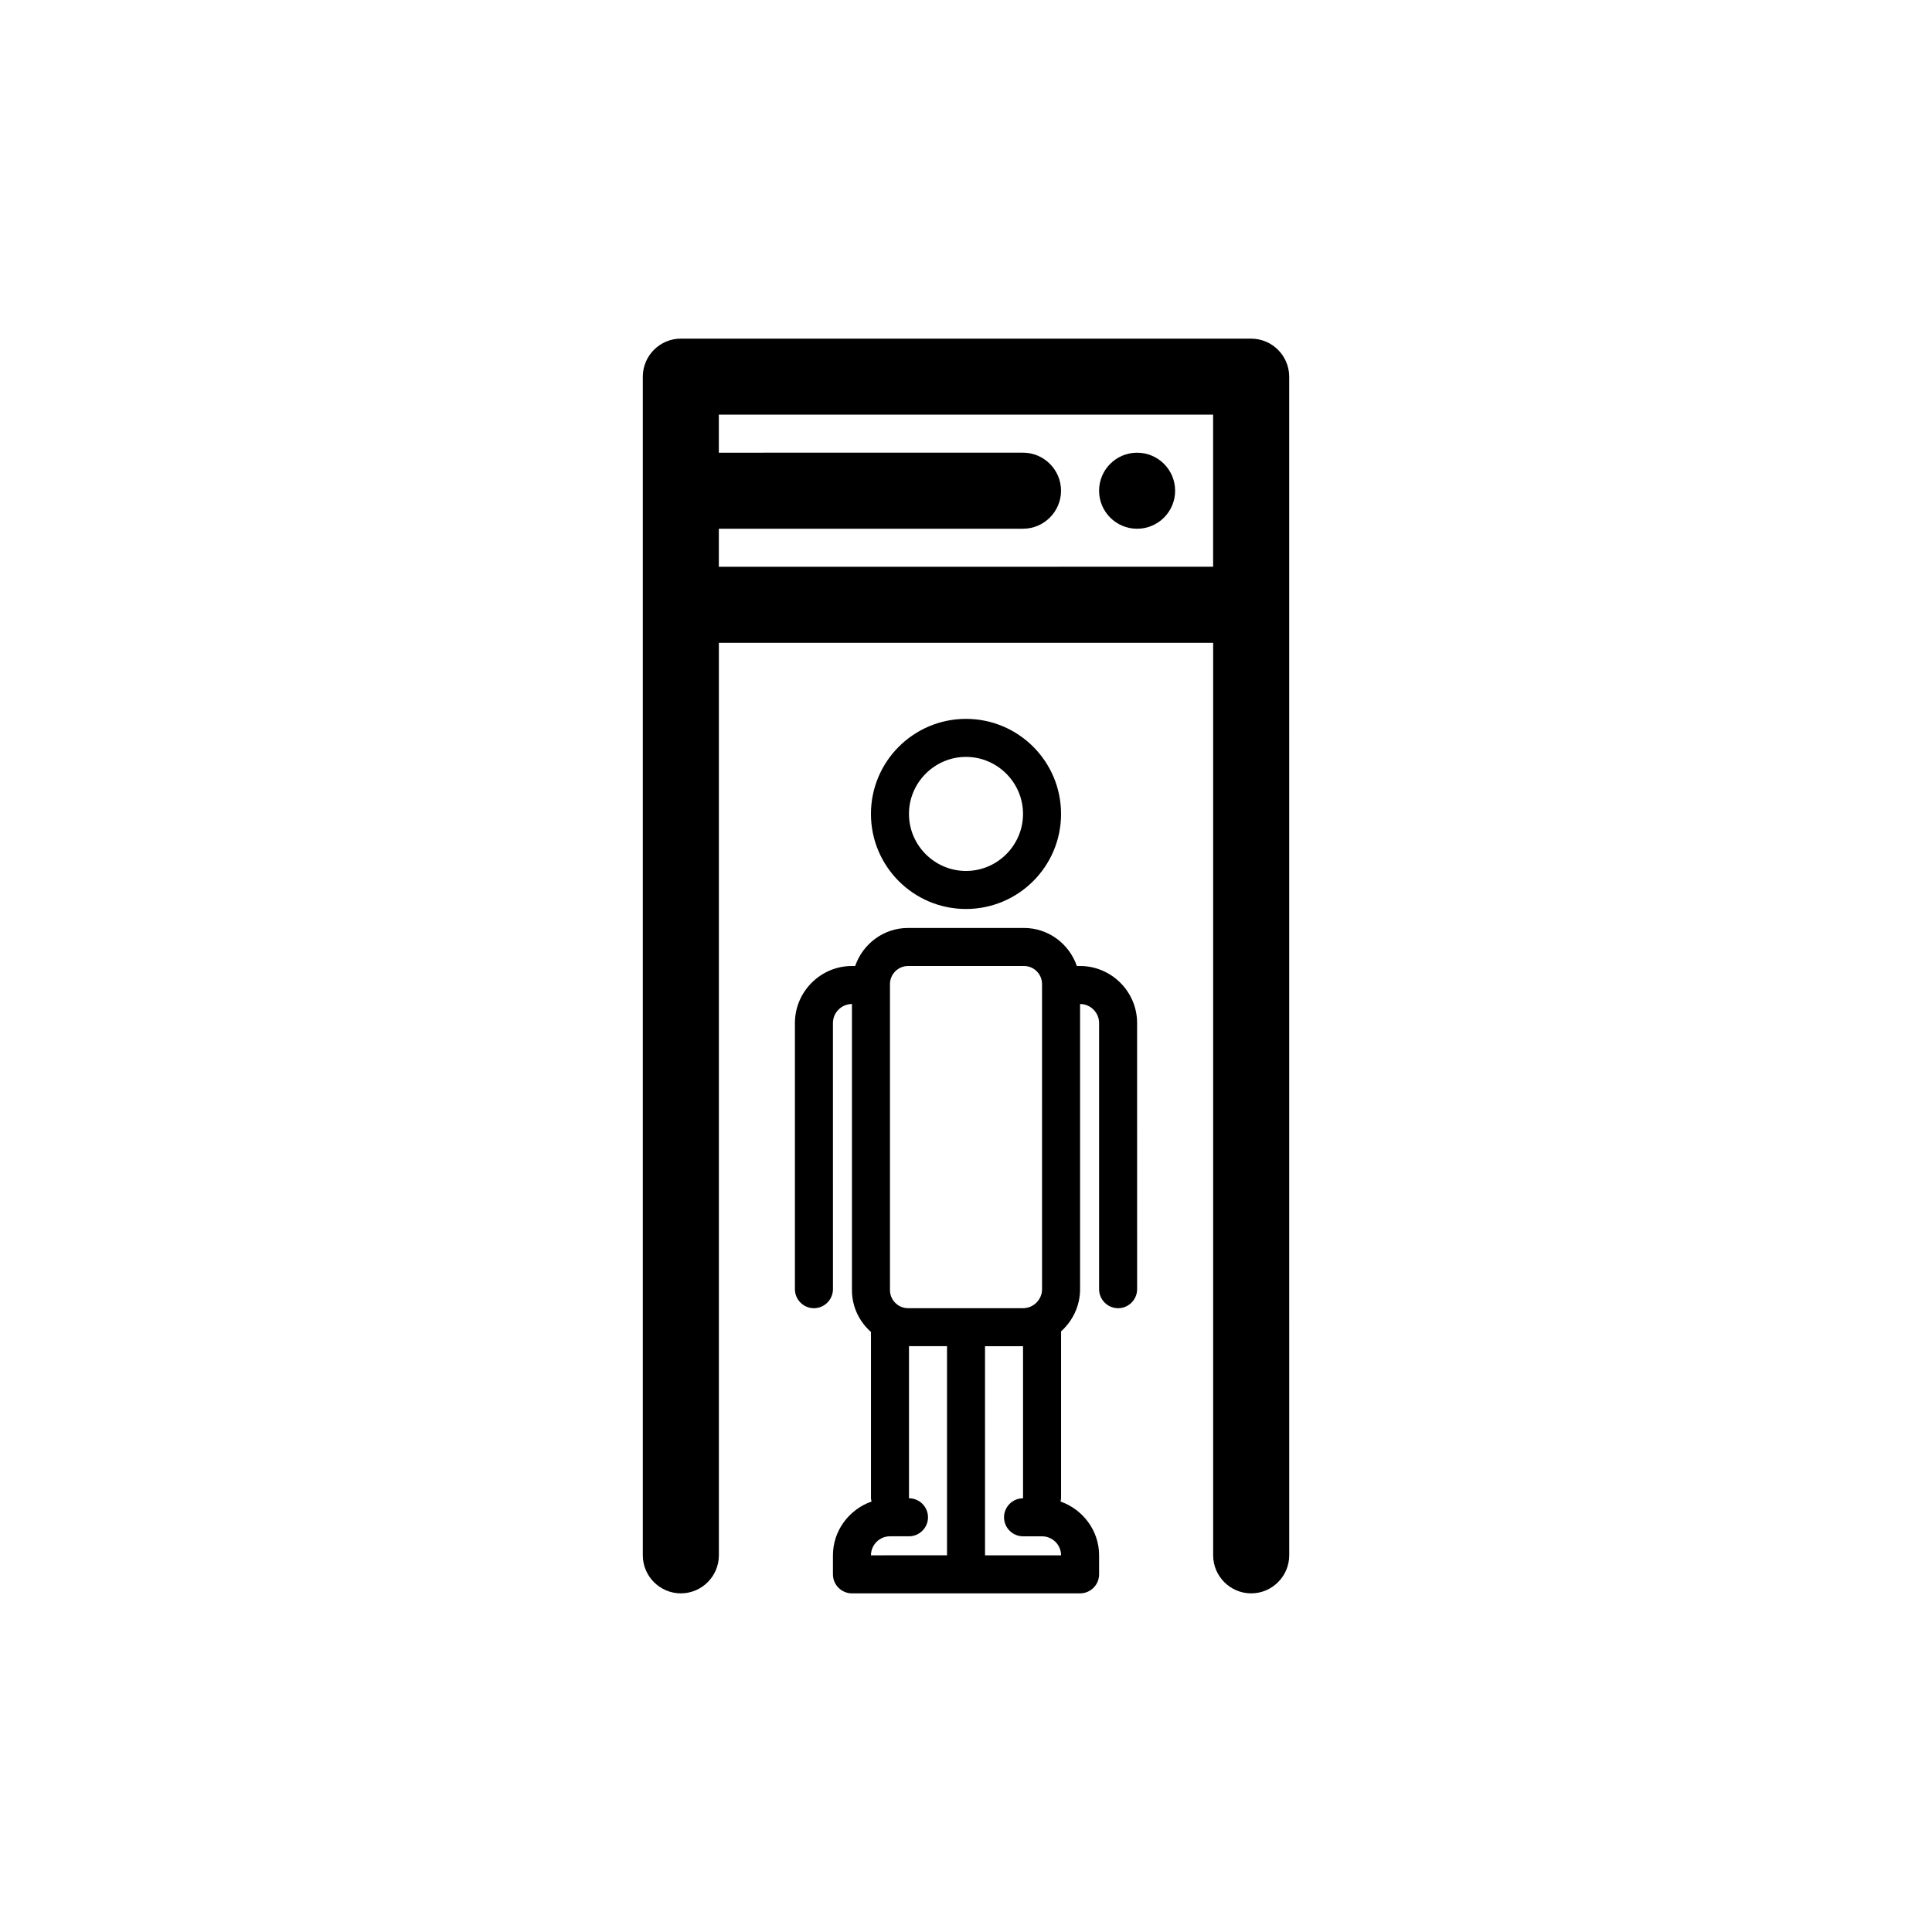 <?xml version="1.0" encoding="UTF-8"?>
<!-- Uploaded to: ICON Repo, www.iconrepo.com, Generator: ICON Repo Mixer Tools -->
<svg fill="#000000" width="800px" height="800px" version="1.1" viewBox="144 144 512 512" xmlns="http://www.w3.org/2000/svg">
 <g>
  <path d="m475.57 233.74h-151.14c-5.543 0-10.078 4.535-10.078 10.078v312.36c0 5.543 4.535 10.078 10.078 10.078s10.078-4.535 10.078-10.078v-241.83h130.99v241.83c0 5.543 4.535 10.078 10.078 10.078s10.078-4.535 10.078-10.078l-0.008-312.36c0-5.539-4.531-10.074-10.074-10.074zm-141.07 60.457v-10.078h80.609c5.543 0 10.078-4.535 10.078-10.078s-4.535-10.078-10.078-10.078l-80.609 0.004v-10.078h130.99v40.305z"/>
  <path d="m455.42 274.05c0 5.562-4.512 10.074-10.078 10.074-5.562 0-10.074-4.512-10.074-10.074 0-5.566 4.512-10.078 10.074-10.078 5.566 0 10.078 4.512 10.078 10.078"/>
  <path d="m425.19 359.7c0-13.906-11.285-25.191-25.191-25.191s-25.191 11.285-25.191 25.191 11.285 25.191 25.191 25.191c13.906-0.004 25.191-11.289 25.191-25.191zm-40.305 0c0-8.312 6.801-15.113 15.113-15.113s15.113 6.801 15.113 15.113-6.801 15.113-15.113 15.113c-8.309 0-15.113-6.801-15.113-15.113z"/>
  <path d="m430.23 400h-0.855c-2.016-5.844-7.508-10.078-14.008-10.078h-30.73c-6.5 0-11.992 4.231-14.008 10.078h-0.855c-8.312 0-15.113 6.801-15.113 15.113v70.535c0 2.769 2.266 5.039 5.039 5.039 2.769 0 5.039-2.266 5.039-5.039l-0.004-70.535c0-2.769 2.266-5.039 5.039-5.039v75.824c0 4.434 1.965 8.363 5.039 11.082v44.086c0 0.301 0.102 0.555 0.152 0.855-5.894 2.066-10.23 7.656-10.23 14.258v5.039c0 2.769 2.266 5.039 5.039 5.039h60.457c2.769 0 5.039-2.266 5.039-5.039v-5.039c0-6.602-4.332-12.191-10.227-14.258 0.051-0.301 0.148-0.555 0.148-0.855v-44.234c3.074-2.769 5.039-6.75 5.039-11.184v-75.574c2.769 0 5.039 2.266 5.039 5.039v70.535c0 2.769 2.266 5.039 5.039 5.039 2.769 0 5.039-2.266 5.039-5.039l-0.004-70.535c0-8.312-6.801-15.113-15.113-15.113zm-50.379 4.785c0-2.621 2.168-4.785 4.785-4.785h30.73c2.672 0 4.785 2.168 4.785 4.785l0.004 80.859c0 2.769-2.266 5.039-5.039 5.039h-30.48c-2.621 0-4.785-2.164-4.785-4.785zm-5.039 151.39c0-2.769 2.266-5.039 5.039-5.039h5.039c2.769 0 5.039-2.266 5.039-5.039 0-2.769-2.266-5.039-5.039-5.039v-40.305h10.078v55.418zm40.305-15.113c-2.769 0-5.039 2.266-5.039 5.039 0 2.769 2.266 5.039 5.039 5.039h5.039c2.769 0 5.039 2.266 5.039 5.039h-20.152l-0.004-55.422h10.078z"/>
 </g>
</svg>